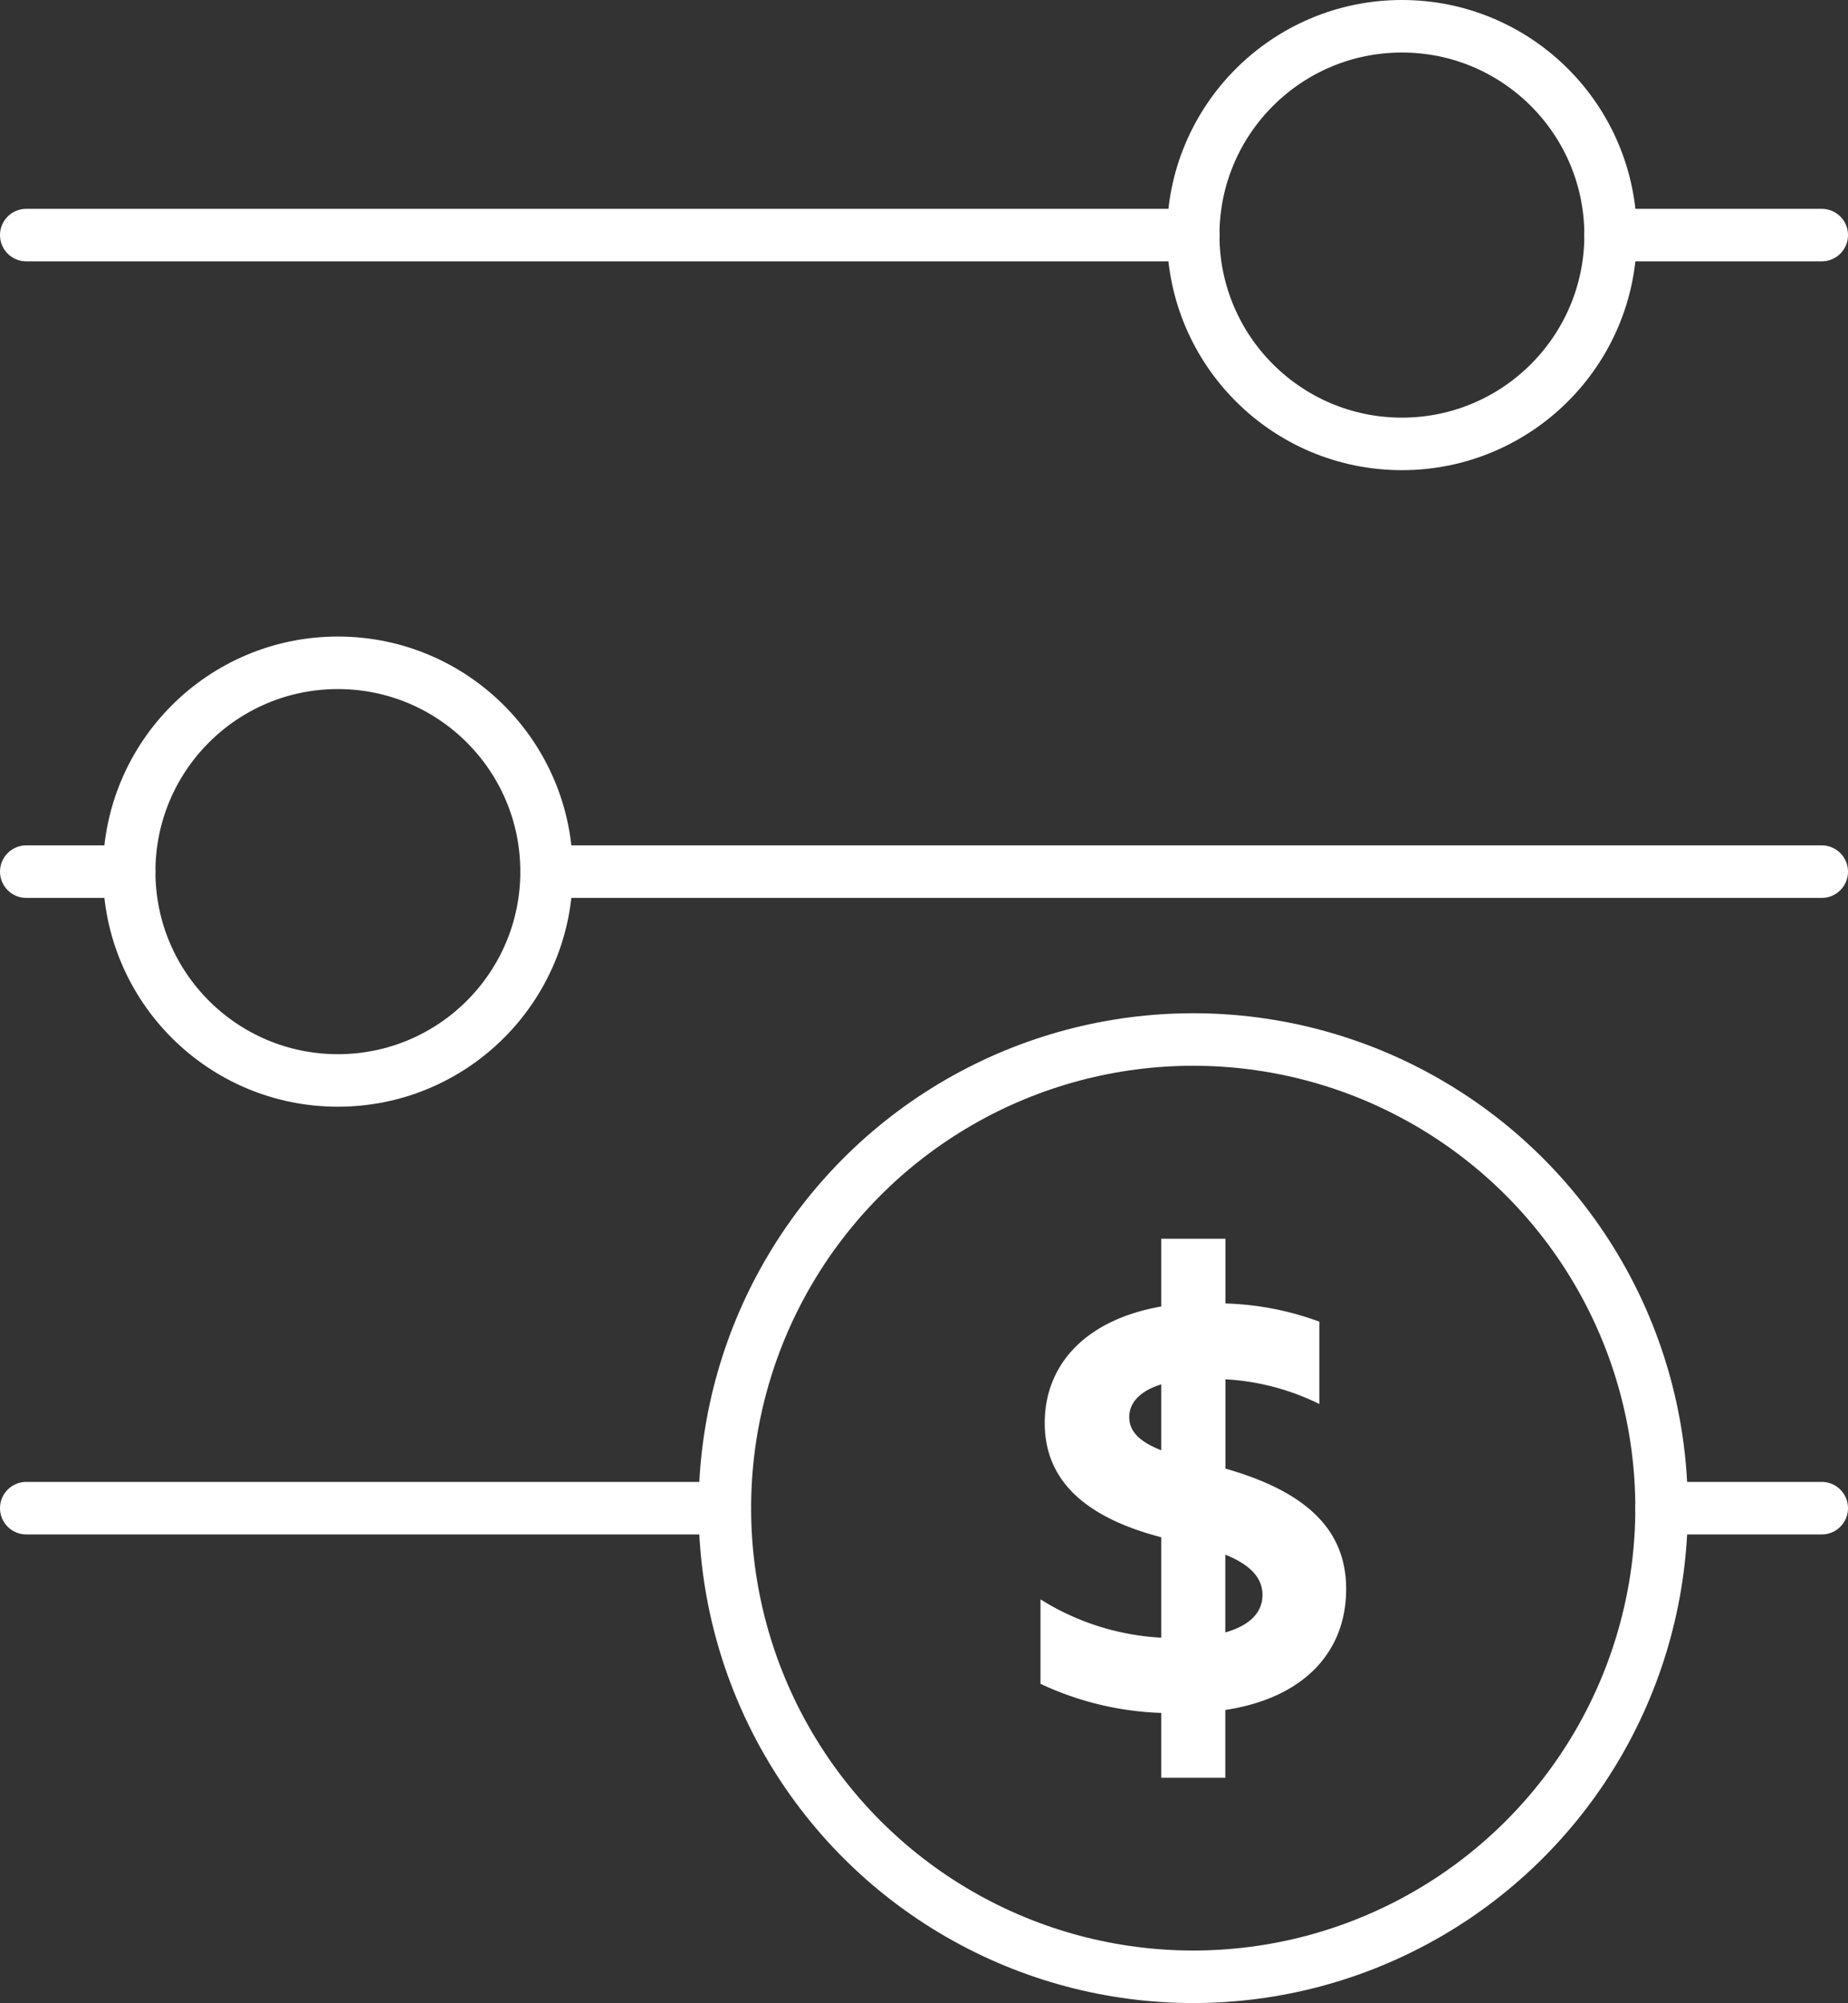 <svg xmlns="http://www.w3.org/2000/svg" width="70.408" height="76.269" viewBox="0 0 70.408 76.269">
  <rect x="0" y="0" width="70.408" height="76.269" fill="#333333" stroke="none"/>
  <g id="Group_718" data-name="Group 718" transform="translate(-17.186 -14.46)">
    <line id="Line_77" data-name="Line 77" x2="8.045" transform="translate(78.549 23.411)" fill="none" stroke="#fff" stroke-linecap="round" stroke-linejoin="round" stroke-width="2"/>
    <line id="Line_78" data-name="Line 78" x2="44.461" transform="translate(18.186 23.411)" fill="none" stroke="#fff" stroke-linecap="round" stroke-linejoin="round" stroke-width="2"/>
    <line id="Line_79" data-name="Line 79" x2="48.584" transform="translate(38.01 47.648)" fill="none" stroke="#fff" stroke-linecap="round" stroke-linejoin="round" stroke-width="2"/>
    <line id="Line_80" data-name="Line 80" x2="3.922" transform="translate(18.186 47.648)" fill="none" stroke="#fff" stroke-linecap="round" stroke-linejoin="round" stroke-width="2"/>
    <line id="Line_81" data-name="Line 81" x2="6.102" transform="translate(80.492 71.885)" fill="none" stroke="#fff" stroke-linecap="round" stroke-linejoin="round" stroke-width="2"/>
    <line id="Line_82" data-name="Line 82" x2="26.617" transform="translate(18.186 71.885)" fill="none" stroke="#fff" stroke-linecap="round" stroke-linejoin="round" stroke-width="2"/>
    <circle id="Ellipse_18" data-name="Ellipse 18" cx="7.951" cy="7.951" r="7.951" transform="translate(62.647 15.46)" fill="none" stroke="#fff" stroke-linecap="round" stroke-linejoin="round" stroke-width="2"/>
    <circle id="Ellipse_19" data-name="Ellipse 19" cx="7.951" cy="7.951" r="7.951" transform="translate(22.108 39.697)" fill="none" stroke="#fff" stroke-linecap="round" stroke-linejoin="round" stroke-width="2"/>
    <circle id="Ellipse_13" data-name="Ellipse 13" cx="17.844" cy="17.844" r="17.844" transform="translate(44.803 54.04)" fill="none" stroke="#fff" stroke-linecap="round" stroke-linejoin="round" stroke-width="2"/>
    <path id="Path_164" data-name="Path 164" d="M65.774,71.738c0-2.374-1.683-3.752-4.6-4.585v-3.4a9.231,9.231,0,0,1,3.579.941V61.559a11.215,11.215,0,0,0-3.579-.693V58.4H58.728v2.581c-2.857.5-4.438,2.191-4.438,4.438s1.63,3.617,4.438,4.348v3.824a9.616,9.616,0,0,1-4.6-1.459v3.216a11.739,11.739,0,0,0,4.6,1.108v2.468h2.442V76.343C64.109,75.9,65.774,74.179,65.774,71.738ZM57.51,65.192c0-.56.424-1,1.218-1.246v2.509C57.954,66.15,57.51,65.772,57.51,65.192Zm3.66,8.2V70.43c.9.363,1.416.847,1.416,1.533S62.081,73.132,61.169,73.391Z" transform="translate(2.7 3.225)" fill="#fff"/>
  </g>
</svg>
